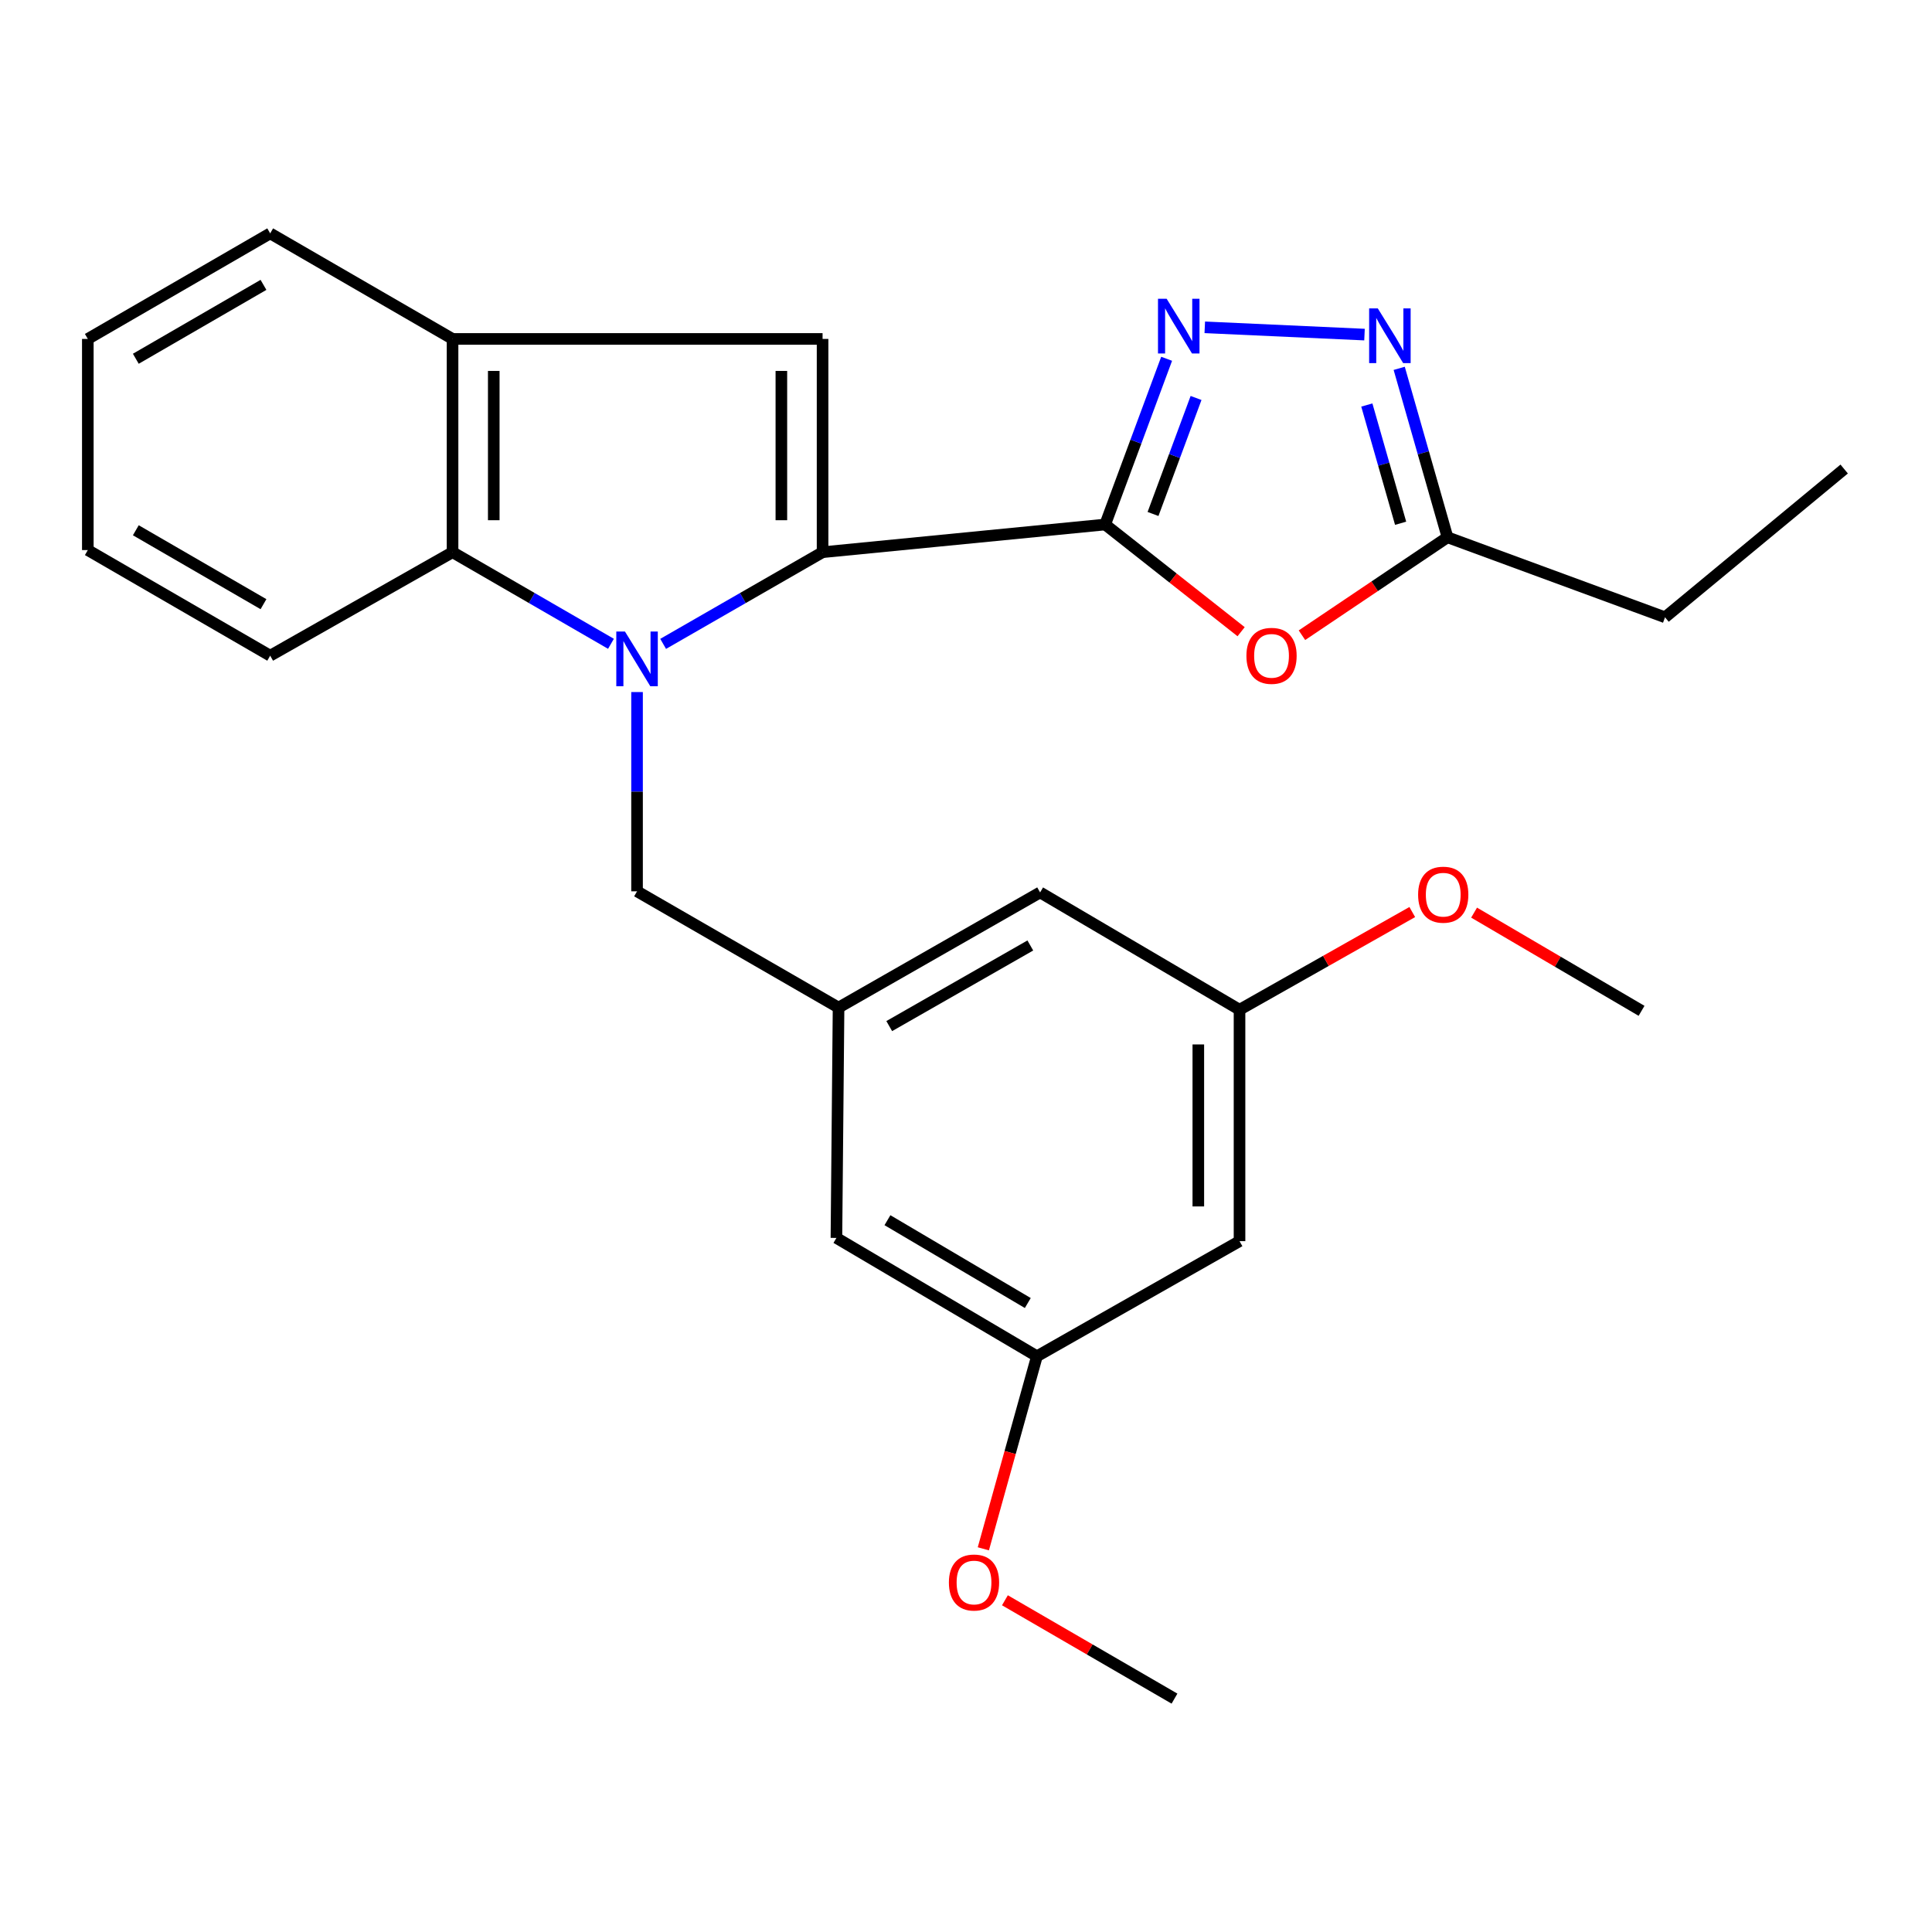 <?xml version='1.0' encoding='iso-8859-1'?>
<svg version='1.1' baseProfile='full'
              xmlns='http://www.w3.org/2000/svg'
                      xmlns:rdkit='http://www.rdkit.org/xml'
                      xmlns:xlink='http://www.w3.org/1999/xlink'
                  xml:space='preserve'
width='1000px' height='1000px' viewBox='0 0 1000 1000'>
<!-- END OF HEADER -->
<rect style='opacity:1.0;fill:#FFFFFF;stroke:none' width='1000' height='1000' x='0' y='0'> </rect>
<path class='bond-0' d='M 343.244,333.271 L 384.504,309.546' style='fill:none;fill-rule:evenodd;stroke:#0000FF;stroke-width:6px;stroke-linecap:butt;stroke-linejoin:miter;stroke-opacity:1' />
<path class='bond-0' d='M 384.504,309.546 L 425.763,285.821' style='fill:none;fill-rule:evenodd;stroke:#000000;stroke-width:6px;stroke-linecap:butt;stroke-linejoin:miter;stroke-opacity:1' />
<path class='bond-6' d='M 316.237,333.235 L 275.239,309.528' style='fill:none;fill-rule:evenodd;stroke:#0000FF;stroke-width:6px;stroke-linecap:butt;stroke-linejoin:miter;stroke-opacity:1' />
<path class='bond-6' d='M 275.239,309.528 L 234.24,285.821' style='fill:none;fill-rule:evenodd;stroke:#000000;stroke-width:6px;stroke-linecap:butt;stroke-linejoin:miter;stroke-opacity:1' />
<path class='bond-9' d='M 329.735,358.207 L 329.735,409.777' style='fill:none;fill-rule:evenodd;stroke:#0000FF;stroke-width:6px;stroke-linecap:butt;stroke-linejoin:miter;stroke-opacity:1' />
<path class='bond-9' d='M 329.735,409.777 L 329.735,461.347' style='fill:none;fill-rule:evenodd;stroke:#000000;stroke-width:6px;stroke-linecap:butt;stroke-linejoin:miter;stroke-opacity:1' />
<path class='bond-1' d='M 425.763,285.821 L 572.033,271.483' style='fill:none;fill-rule:evenodd;stroke:#000000;stroke-width:6px;stroke-linecap:butt;stroke-linejoin:miter;stroke-opacity:1' />
<path class='bond-3' d='M 425.763,285.821 L 425.763,175.431' style='fill:none;fill-rule:evenodd;stroke:#000000;stroke-width:6px;stroke-linecap:butt;stroke-linejoin:miter;stroke-opacity:1' />
<path class='bond-3' d='M 404.434,269.262 L 404.434,191.99' style='fill:none;fill-rule:evenodd;stroke:#000000;stroke-width:6px;stroke-linecap:butt;stroke-linejoin:miter;stroke-opacity:1' />
<path class='bond-2' d='M 572.033,271.483 L 587.941,228.594' style='fill:none;fill-rule:evenodd;stroke:#000000;stroke-width:6px;stroke-linecap:butt;stroke-linejoin:miter;stroke-opacity:1' />
<path class='bond-2' d='M 587.941,228.594 L 603.849,185.705' style='fill:none;fill-rule:evenodd;stroke:#0000FF;stroke-width:6px;stroke-linecap:butt;stroke-linejoin:miter;stroke-opacity:1' />
<path class='bond-2' d='M 596.803,266.034 L 607.939,236.012' style='fill:none;fill-rule:evenodd;stroke:#000000;stroke-width:6px;stroke-linecap:butt;stroke-linejoin:miter;stroke-opacity:1' />
<path class='bond-2' d='M 607.939,236.012 L 619.075,205.989' style='fill:none;fill-rule:evenodd;stroke:#0000FF;stroke-width:6px;stroke-linecap:butt;stroke-linejoin:miter;stroke-opacity:1' />
<path class='bond-4' d='M 572.033,271.483 L 607.217,299.226' style='fill:none;fill-rule:evenodd;stroke:#000000;stroke-width:6px;stroke-linecap:butt;stroke-linejoin:miter;stroke-opacity:1' />
<path class='bond-4' d='M 607.217,299.226 L 642.401,326.968' style='fill:none;fill-rule:evenodd;stroke:#FF0000;stroke-width:6px;stroke-linecap:butt;stroke-linejoin:miter;stroke-opacity:1' />
<path class='bond-5' d='M 623.592,169.421 L 706.267,173.186' style='fill:none;fill-rule:evenodd;stroke:#0000FF;stroke-width:6px;stroke-linecap:butt;stroke-linejoin:miter;stroke-opacity:1' />
<path class='bond-26' d='M 425.763,175.431 L 234.24,175.431' style='fill:none;fill-rule:evenodd;stroke:#000000;stroke-width:6px;stroke-linecap:butt;stroke-linejoin:miter;stroke-opacity:1' />
<path class='bond-8' d='M 673.887,328.786 L 711.553,303.441' style='fill:none;fill-rule:evenodd;stroke:#FF0000;stroke-width:6px;stroke-linecap:butt;stroke-linejoin:miter;stroke-opacity:1' />
<path class='bond-8' d='M 711.553,303.441 L 749.218,278.095' style='fill:none;fill-rule:evenodd;stroke:#000000;stroke-width:6px;stroke-linecap:butt;stroke-linejoin:miter;stroke-opacity:1' />
<path class='bond-29' d='M 724.227,190.656 L 736.722,234.376' style='fill:none;fill-rule:evenodd;stroke:#0000FF;stroke-width:6px;stroke-linecap:butt;stroke-linejoin:miter;stroke-opacity:1' />
<path class='bond-29' d='M 736.722,234.376 L 749.218,278.095' style='fill:none;fill-rule:evenodd;stroke:#000000;stroke-width:6px;stroke-linecap:butt;stroke-linejoin:miter;stroke-opacity:1' />
<path class='bond-29' d='M 707.468,209.634 L 716.215,240.237' style='fill:none;fill-rule:evenodd;stroke:#0000FF;stroke-width:6px;stroke-linecap:butt;stroke-linejoin:miter;stroke-opacity:1' />
<path class='bond-29' d='M 716.215,240.237 L 724.961,270.841' style='fill:none;fill-rule:evenodd;stroke:#000000;stroke-width:6px;stroke-linecap:butt;stroke-linejoin:miter;stroke-opacity:1' />
<path class='bond-7' d='M 234.24,285.821 L 234.24,175.431' style='fill:none;fill-rule:evenodd;stroke:#000000;stroke-width:6px;stroke-linecap:butt;stroke-linejoin:miter;stroke-opacity:1' />
<path class='bond-7' d='M 255.569,269.262 L 255.569,191.99' style='fill:none;fill-rule:evenodd;stroke:#000000;stroke-width:6px;stroke-linecap:butt;stroke-linejoin:miter;stroke-opacity:1' />
<path class='bond-18' d='M 234.24,285.821 L 139.847,339.381' style='fill:none;fill-rule:evenodd;stroke:#000000;stroke-width:6px;stroke-linecap:butt;stroke-linejoin:miter;stroke-opacity:1' />
<path class='bond-19' d='M 234.24,175.431 L 139.847,120.793' style='fill:none;fill-rule:evenodd;stroke:#000000;stroke-width:6px;stroke-linecap:butt;stroke-linejoin:miter;stroke-opacity:1' />
<path class='bond-20' d='M 749.218,278.095 L 861.812,319.509' style='fill:none;fill-rule:evenodd;stroke:#000000;stroke-width:6px;stroke-linecap:butt;stroke-linejoin:miter;stroke-opacity:1' />
<path class='bond-10' d='M 329.735,461.347 L 434.034,521.53' style='fill:none;fill-rule:evenodd;stroke:#000000;stroke-width:6px;stroke-linecap:butt;stroke-linejoin:miter;stroke-opacity:1' />
<path class='bond-14' d='M 434.034,521.53 L 432.932,640.748' style='fill:none;fill-rule:evenodd;stroke:#000000;stroke-width:6px;stroke-linecap:butt;stroke-linejoin:miter;stroke-opacity:1' />
<path class='bond-15' d='M 434.034,521.53 L 538.357,461.916' style='fill:none;fill-rule:evenodd;stroke:#000000;stroke-width:6px;stroke-linecap:butt;stroke-linejoin:miter;stroke-opacity:1' />
<path class='bond-15' d='M 460.265,531.107 L 533.291,489.377' style='fill:none;fill-rule:evenodd;stroke:#000000;stroke-width:6px;stroke-linecap:butt;stroke-linejoin:miter;stroke-opacity:1' />
<path class='bond-11' d='M 641.577,642.419 L 641.577,522.632' style='fill:none;fill-rule:evenodd;stroke:#000000;stroke-width:6px;stroke-linecap:butt;stroke-linejoin:miter;stroke-opacity:1' />
<path class='bond-11' d='M 620.248,624.451 L 620.248,540.6' style='fill:none;fill-rule:evenodd;stroke:#000000;stroke-width:6px;stroke-linecap:butt;stroke-linejoin:miter;stroke-opacity:1' />
<path class='bond-27' d='M 641.577,642.419 L 536.71,701.998' style='fill:none;fill-rule:evenodd;stroke:#000000;stroke-width:6px;stroke-linecap:butt;stroke-linejoin:miter;stroke-opacity:1' />
<path class='bond-12' d='M 536.71,701.998 L 432.932,640.748' style='fill:none;fill-rule:evenodd;stroke:#000000;stroke-width:6px;stroke-linecap:butt;stroke-linejoin:miter;stroke-opacity:1' />
<path class='bond-12' d='M 531.984,674.442 L 459.34,631.567' style='fill:none;fill-rule:evenodd;stroke:#000000;stroke-width:6px;stroke-linecap:butt;stroke-linejoin:miter;stroke-opacity:1' />
<path class='bond-17' d='M 536.71,701.998 L 522.843,751.832' style='fill:none;fill-rule:evenodd;stroke:#000000;stroke-width:6px;stroke-linecap:butt;stroke-linejoin:miter;stroke-opacity:1' />
<path class='bond-17' d='M 522.843,751.832 L 508.977,801.666' style='fill:none;fill-rule:evenodd;stroke:#FF0000;stroke-width:6px;stroke-linecap:butt;stroke-linejoin:miter;stroke-opacity:1' />
<path class='bond-13' d='M 641.577,522.632 L 538.357,461.916' style='fill:none;fill-rule:evenodd;stroke:#000000;stroke-width:6px;stroke-linecap:butt;stroke-linejoin:miter;stroke-opacity:1' />
<path class='bond-16' d='M 641.577,522.632 L 686.282,497.351' style='fill:none;fill-rule:evenodd;stroke:#000000;stroke-width:6px;stroke-linecap:butt;stroke-linejoin:miter;stroke-opacity:1' />
<path class='bond-16' d='M 686.282,497.351 L 730.986,472.07' style='fill:none;fill-rule:evenodd;stroke:#FF0000;stroke-width:6px;stroke-linecap:butt;stroke-linejoin:miter;stroke-opacity:1' />
<path class='bond-21' d='M 762.989,472.374 L 806.327,497.787' style='fill:none;fill-rule:evenodd;stroke:#FF0000;stroke-width:6px;stroke-linecap:butt;stroke-linejoin:miter;stroke-opacity:1' />
<path class='bond-21' d='M 806.327,497.787 L 849.666,523.201' style='fill:none;fill-rule:evenodd;stroke:#000000;stroke-width:6px;stroke-linecap:butt;stroke-linejoin:miter;stroke-opacity:1' />
<path class='bond-22' d='M 520.146,828.302 L 564.03,853.754' style='fill:none;fill-rule:evenodd;stroke:#FF0000;stroke-width:6px;stroke-linecap:butt;stroke-linejoin:miter;stroke-opacity:1' />
<path class='bond-22' d='M 564.03,853.754 L 607.913,879.207' style='fill:none;fill-rule:evenodd;stroke:#000000;stroke-width:6px;stroke-linecap:butt;stroke-linejoin:miter;stroke-opacity:1' />
<path class='bond-24' d='M 139.847,339.381 L 45.455,284.719' style='fill:none;fill-rule:evenodd;stroke:#000000;stroke-width:6px;stroke-linecap:butt;stroke-linejoin:miter;stroke-opacity:1' />
<path class='bond-24' d='M 136.377,312.724 L 70.302,274.461' style='fill:none;fill-rule:evenodd;stroke:#000000;stroke-width:6px;stroke-linecap:butt;stroke-linejoin:miter;stroke-opacity:1' />
<path class='bond-28' d='M 139.847,120.793 L 45.455,175.431' style='fill:none;fill-rule:evenodd;stroke:#000000;stroke-width:6px;stroke-linecap:butt;stroke-linejoin:miter;stroke-opacity:1' />
<path class='bond-28' d='M 136.374,147.449 L 70.299,185.695' style='fill:none;fill-rule:evenodd;stroke:#000000;stroke-width:6px;stroke-linecap:butt;stroke-linejoin:miter;stroke-opacity:1' />
<path class='bond-23' d='M 861.812,319.509 L 954.545,242.772' style='fill:none;fill-rule:evenodd;stroke:#000000;stroke-width:6px;stroke-linecap:butt;stroke-linejoin:miter;stroke-opacity:1' />
<path class='bond-25' d='M 45.455,284.719 L 45.455,175.431' style='fill:none;fill-rule:evenodd;stroke:#000000;stroke-width:6px;stroke-linecap:butt;stroke-linejoin:miter;stroke-opacity:1' />
<path  class='atom-0' d='M 323.475 326.879
L 332.755 341.879
Q 333.675 343.359, 335.155 346.039
Q 336.635 348.719, 336.715 348.879
L 336.715 326.879
L 340.475 326.879
L 340.475 355.199
L 336.595 355.199
L 326.635 338.799
Q 325.475 336.879, 324.235 334.679
Q 323.035 332.479, 322.675 331.799
L 322.675 355.199
L 318.995 355.199
L 318.995 326.879
L 323.475 326.879
' fill='#0000FF'/>
<path  class='atom-3' d='M 603.857 154.647
L 613.137 169.647
Q 614.057 171.127, 615.537 173.807
Q 617.017 176.487, 617.097 176.647
L 617.097 154.647
L 620.857 154.647
L 620.857 182.967
L 616.977 182.967
L 607.017 166.567
Q 605.857 164.647, 604.617 162.447
Q 603.417 160.247, 603.057 159.567
L 603.057 182.967
L 599.377 182.967
L 599.377 154.647
L 603.857 154.647
' fill='#0000FF'/>
<path  class='atom-5' d='M 645.143 339.461
Q 645.143 332.661, 648.503 328.861
Q 651.863 325.061, 658.143 325.061
Q 664.423 325.061, 667.783 328.861
Q 671.143 332.661, 671.143 339.461
Q 671.143 346.341, 667.743 350.261
Q 664.343 354.141, 658.143 354.141
Q 651.903 354.141, 648.503 350.261
Q 645.143 346.381, 645.143 339.461
M 658.143 350.941
Q 662.463 350.941, 664.783 348.061
Q 667.143 345.141, 667.143 339.461
Q 667.143 333.901, 664.783 331.101
Q 662.463 328.261, 658.143 328.261
Q 653.823 328.261, 651.463 331.061
Q 649.143 333.861, 649.143 339.461
Q 649.143 345.181, 651.463 348.061
Q 653.823 350.941, 658.143 350.941
' fill='#FF0000'/>
<path  class='atom-6' d='M 713.145 159.624
L 722.425 174.624
Q 723.345 176.104, 724.825 178.784
Q 726.305 181.464, 726.385 181.624
L 726.385 159.624
L 730.145 159.624
L 730.145 187.944
L 726.265 187.944
L 716.305 171.544
Q 715.145 169.624, 713.905 167.424
Q 712.705 165.224, 712.345 164.544
L 712.345 187.944
L 708.665 187.944
L 708.665 159.624
L 713.145 159.624
' fill='#0000FF'/>
<path  class='atom-17' d='M 734.014 463.086
Q 734.014 456.286, 737.374 452.486
Q 740.734 448.686, 747.014 448.686
Q 753.294 448.686, 756.654 452.486
Q 760.014 456.286, 760.014 463.086
Q 760.014 469.966, 756.614 473.886
Q 753.214 477.766, 747.014 477.766
Q 740.774 477.766, 737.374 473.886
Q 734.014 470.006, 734.014 463.086
M 747.014 474.566
Q 751.334 474.566, 753.654 471.686
Q 756.014 468.766, 756.014 463.086
Q 756.014 457.526, 753.654 454.726
Q 751.334 451.886, 747.014 451.886
Q 742.694 451.886, 740.334 454.686
Q 738.014 457.486, 738.014 463.086
Q 738.014 468.806, 740.334 471.686
Q 742.694 474.566, 747.014 474.566
' fill='#FF0000'/>
<path  class='atom-18' d='M 491.147 819.103
Q 491.147 812.303, 494.507 808.503
Q 497.867 804.703, 504.147 804.703
Q 510.427 804.703, 513.787 808.503
Q 517.147 812.303, 517.147 819.103
Q 517.147 825.983, 513.747 829.903
Q 510.347 833.783, 504.147 833.783
Q 497.907 833.783, 494.507 829.903
Q 491.147 826.023, 491.147 819.103
M 504.147 830.583
Q 508.467 830.583, 510.787 827.703
Q 513.147 824.783, 513.147 819.103
Q 513.147 813.543, 510.787 810.743
Q 508.467 807.903, 504.147 807.903
Q 499.827 807.903, 497.467 810.703
Q 495.147 813.503, 495.147 819.103
Q 495.147 824.823, 497.467 827.703
Q 499.827 830.583, 504.147 830.583
' fill='#FF0000'/>
</svg>
